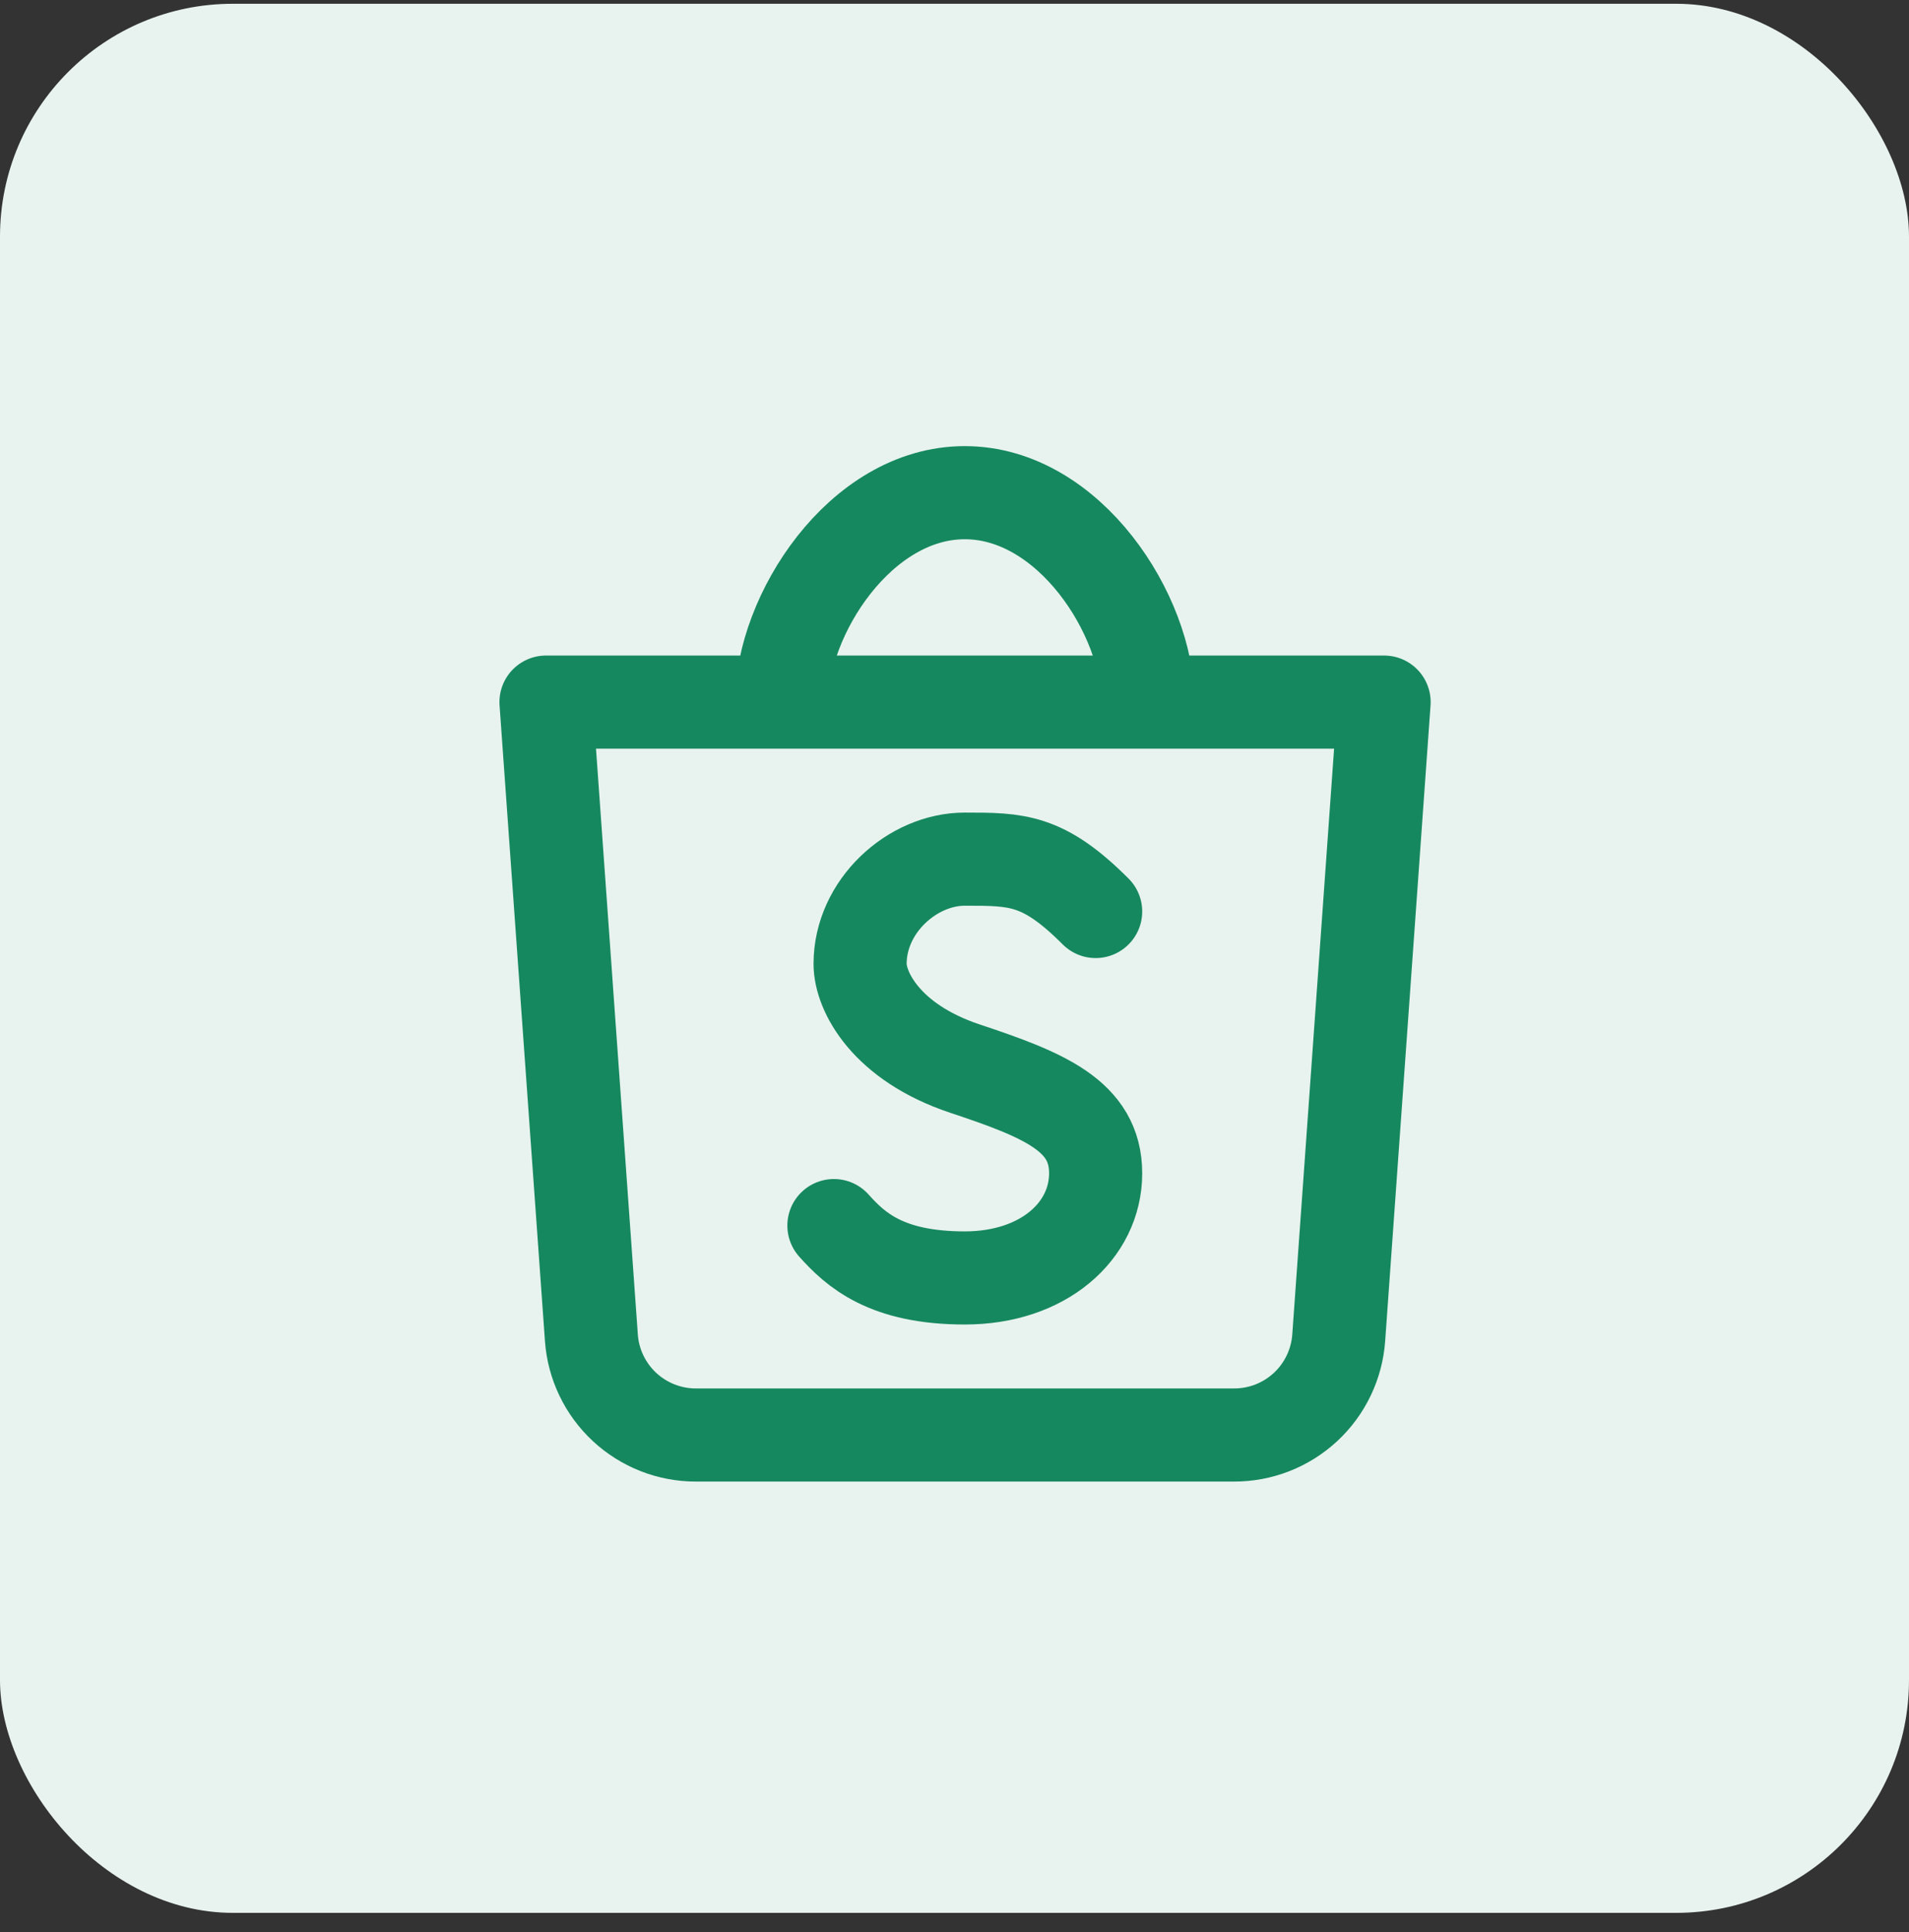 <?xml version="1.0" encoding="UTF-8"?> <svg xmlns="http://www.w3.org/2000/svg" width="82" height="83" viewBox="0 0 82 83" fill="none"><rect x="0" y="0" width="82" height="83" fill="#333333" stroke="none"/><rect y="0.162" width="82" height="82" rx="10" fill="#E8F3EF"></rect><path d="M33.572 30.157C33.572 26.44 36.945 21.162 41.442 21.162C45.939 21.162 49.312 26.44 49.312 30.157M35.82 52.642C36.749 53.681 38.069 54.891 41.442 54.891C44.815 54.891 47.063 52.874 47.063 50.394C47.063 47.914 44.815 47.021 41.442 45.897C38.069 44.772 36.945 42.591 36.945 41.4C36.945 38.917 39.193 36.902 41.442 36.902C43.691 36.902 44.815 36.902 47.063 39.151M23.453 30.157L25.403 57.461C25.484 58.597 25.994 59.66 26.828 60.435C27.663 61.21 28.761 61.64 29.9 61.637H53.006C54.145 61.64 55.243 61.21 56.078 60.435C56.913 59.66 57.422 58.597 57.504 57.461L59.453 30.157H23.453Z" stroke="#16885F" stroke-width="4" stroke-linecap="round" stroke-linejoin="round"></path></svg> 
